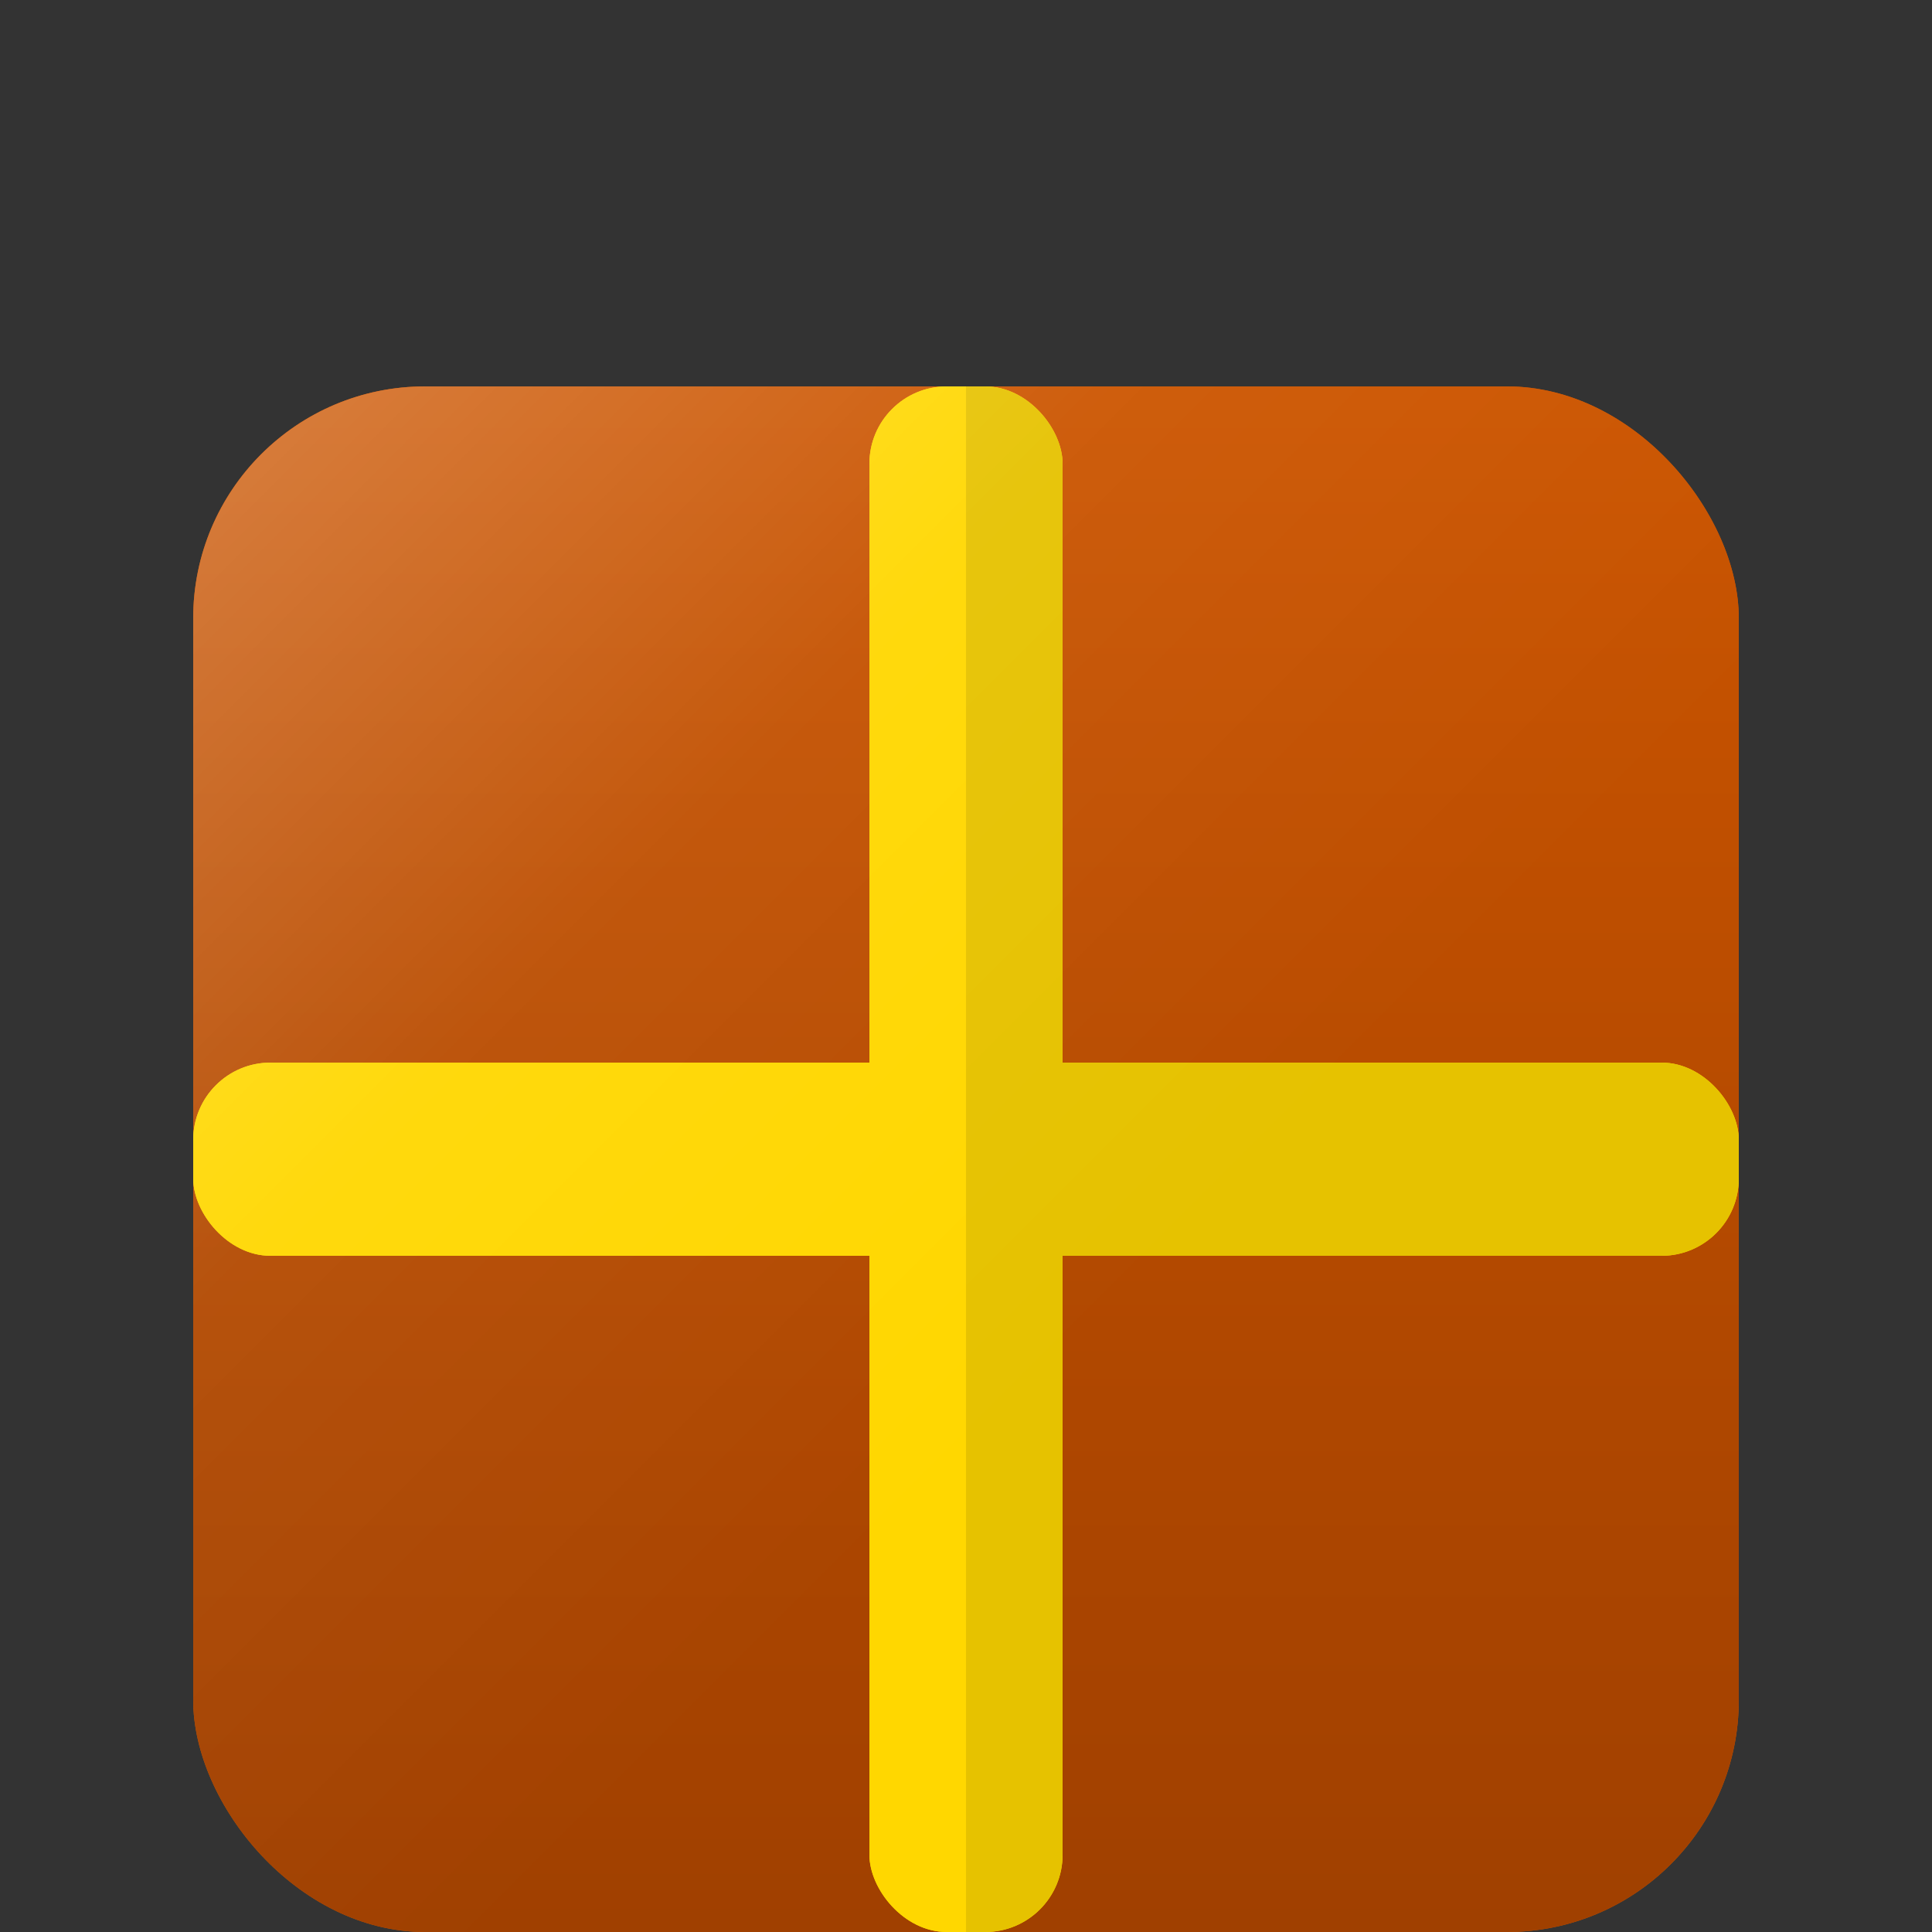 <svg width="100" height="100" viewBox="0 0 100 100" fill="none" xmlns="http://www.w3.org/2000/svg">
  <rect x="0" y="0" width="100" height="100" fill="#333333" stroke="none"/>
  <!-- Box wrapper -->
  <rect x="10" y="20" width="80" height="80" rx="12" fill="#CC5500"/>
  <rect x="10" y="20" width="80" height="80" rx="12" fill="url(#gradient)"/>
  
  <!-- Ribbon vertical -->
  <rect x="45" y="20" width="10" height="80" rx="4" fill="#FFD700"/>
  <rect x="45" y="20" width="10" height="80" rx="4" fill="url(#ribbonVertical)"/>
  
  <!-- Ribbon horizontal -->
  <rect x="10" y="55" width="80" height="10" rx="4" fill="#FFD700"/>
  <rect x="10" y="55" width="80" height="10" rx="4" fill="url(#ribbonHorizontal)"/>
  
  <!-- Gloss overlay -->
  <rect x="10" y="20" width="80" height="80" rx="12" fill="url(#gloss)"/>
  
  <defs>
    <linearGradient id="gradient" x1="0%" y1="0%" x2="0%" y2="100%">
      <stop offset="0%" style="stop-color:#CC5500;stop-opacity:1" />
      <stop offset="100%" style="stop-color:#A04000;stop-opacity:1" />
    </linearGradient>
    <linearGradient id="ribbonVertical" x1="0%" y1="0%" x2="100%" y2="0%">
      <stop offset="0%" style="stop-color:#FFD700;stop-opacity:1" />
      <stop offset="50%" style="stop-color:#FFD700;stop-opacity:1" />
      <stop offset="50%" style="stop-color:#E6C200;stop-opacity:1" />
      <stop offset="100%" style="stop-color:#E6C200;stop-opacity:1" />
    </linearGradient>
    <linearGradient id="ribbonHorizontal" x1="0%" y1="0%" x2="100%" y2="0%">
      <stop offset="0%" style="stop-color:#FFD700;stop-opacity:1" />
      <stop offset="50%" style="stop-color:#FFD700;stop-opacity:1" />
      <stop offset="50%" style="stop-color:#E6C200;stop-opacity:1" />
      <stop offset="100%" style="stop-color:#E6C200;stop-opacity:1" />
    </linearGradient>
    <linearGradient id="gloss" x1="0%" y1="0%" x2="100%" y2="100%">
      <stop offset="0%" style="stop-color:#FFFFFF;stop-opacity:0.25" />
      <stop offset="30%" style="stop-color:#FFFFFF;stop-opacity:0.05" />
      <stop offset="60%" style="stop-color:#FFFFFF;stop-opacity:0" />
      <stop offset="100%" style="stop-color:#FFFFFF;stop-opacity:0" />
    </linearGradient>
  </defs>
</svg>

